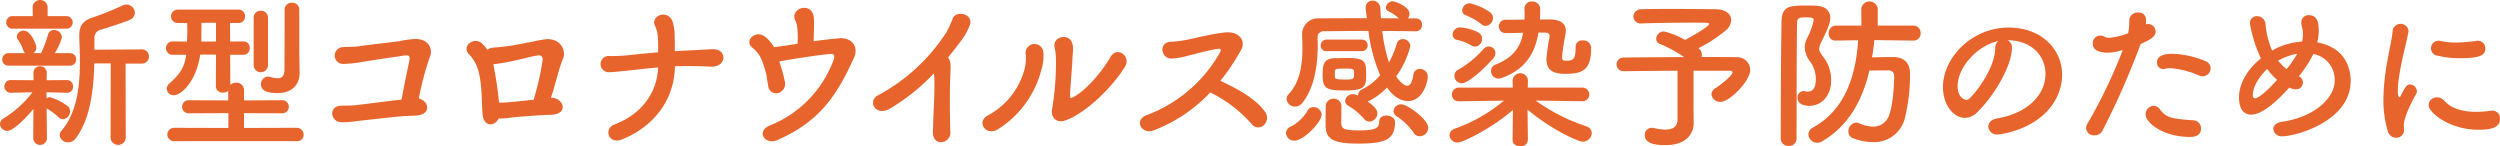 <svg xmlns="http://www.w3.org/2000/svg" width="490.722" height="28.702" viewBox="0 0 490.722 28.702"><g transform="translate(-714.525 -1226.719)"><path d="M721.085,1248.094c-1.536,1.887-4,4.319-5.119,4.319a1.417,1.417,0,0,1-1.441-1.344,1.342,1.342,0,0,1,.768-1.152,20.748,20.748,0,0,0,5.6-5.087l-4.16.1H716.7a1.244,1.244,0,0,1-1.311-1.248,1.208,1.208,0,0,1,1.311-1.248h.032l4.384.032-.032-1.408v-.033a1.312,1.312,0,0,1,2.624,0v.033l-.032,1.408,3.968-.032h.032a1.2,1.2,0,0,1,1.183,1.279,1.147,1.147,0,0,1-1.183,1.217h-.032l-4-.1.032,1.184a1.186,1.186,0,0,1,.608-.225,10.609,10.609,0,0,1,3.487,1.729,1.342,1.342,0,0,1,.512,1.055,1.535,1.535,0,0,1-1.407,1.536,1.245,1.245,0,0,1-.832-.351,11.853,11.853,0,0,0-2.368-1.76l.064,5.982a1.353,1.353,0,0,1-2.688-.031Zm-4.863-8.481a1.232,1.232,0,1,1,0-2.463h3.231a1.546,1.546,0,0,1-.384-.64,7.138,7.138,0,0,0-.992-1.951,1.051,1.051,0,0,1-.256-.672,1.313,1.313,0,0,1,1.376-1.153c1.376,0,2.464,2.72,2.464,3.264a1.365,1.365,0,0,1-.576,1.152h1.5a22.579,22.579,0,0,0,1.344-3.551,1.2,1.2,0,0,1,1.184-.993,1.544,1.544,0,0,1,1.568,1.408,10.508,10.508,0,0,1-1.409,3.136h2.945a1.232,1.232,0,1,1,0,2.463Zm.9-7.262a1.24,1.24,0,1,1,0-2.464h3.84l-.032-1.824a1.478,1.478,0,0,1,2.944,0v1.824h3.615a1.234,1.234,0,1,1,0,2.464Zm19.135,6.815h-3.231c-.128,5.152-.737,10.751-3.584,14.654a1.893,1.893,0,0,1-1.537.832,1.6,1.6,0,0,1-1.664-1.407,1.263,1.263,0,0,1,.353-.864c3.039-3.584,3.615-8.672,3.615-13.567,0-1.6-.063-3.168-.128-4.671v-.385c0-2.143.8-3.071,2.945-3.711a59.249,59.249,0,0,0,5.535-2.24,1.943,1.943,0,0,1,.8-.192,1.653,1.653,0,0,1,1.632,1.6,1.513,1.513,0,0,1-1.023,1.408c-1.056.48-4.64,1.631-5.5,1.887a1.64,1.64,0,0,0-1.408,1.793v2.176l9.151-.065a1.4,1.4,0,1,1,0,2.783h-3.039l.031,14.657a1.5,1.5,0,0,1-2.975,0Z" fill="#e7642c"/><path d="M748.861,1254.429a1.353,1.353,0,0,1-1.5-1.312,1.371,1.371,0,0,1,1.5-1.312l10.495.032v-2.911l-7.647.031a1.289,1.289,0,1,1,0-2.56l7.615.033v-1.856a1.63,1.63,0,0,1-1.023.32,1.263,1.263,0,0,1-1.408-1.216l.032-6.24h-3.1c-.736,5.152-3.679,7.968-5.152,7.968a1.316,1.316,0,0,1-1.407-1.281,1.376,1.376,0,0,1,.544-1.055c2.239-1.953,2.975-3.424,3.263-5.6H748.51a1.286,1.286,0,0,1-1.408-1.313,1.32,1.32,0,0,1,1.408-1.312h.031l2.688.033.032-.8c.032-.512.032-.992.032-1.439,0-.481,0-.928-.032-1.409H749.5a1.3,1.3,0,0,1-1.407-1.279,1.336,1.336,0,0,1,1.439-1.344h11.808a1.248,1.248,0,0,1,1.279,1.311,1.224,1.224,0,0,1-1.248,1.312h-1.7l.032,3.649,2.56-.033h.032a1.224,1.224,0,0,1,1.247,1.312,1.241,1.241,0,0,1-1.247,1.313h-2.592l.031,5.919a1.68,1.68,0,0,1,1.153-.449,1.468,1.468,0,0,1,1.536,1.5v1.985l7.359-.033a1.289,1.289,0,1,1,0,2.56l-7.359-.031v2.911l10.3-.032a1.372,1.372,0,0,1,1.409,1.377,1.258,1.258,0,0,1-1.409,1.247Zm8.064-23.23h-2.848c0,1.088-.032,2.112-.032,2.975v.705h2.88Zm7.391-.992a1.326,1.326,0,0,1,1.376-1.377,1.36,1.36,0,0,1,1.44,1.377v9.406a1.414,1.414,0,0,1-2.816,0Zm9.024,10.783v.064c0,1.856-1.088,3.936-4.32,3.936-2.08,0-3.264-.48-3.264-1.7a1.442,1.442,0,0,1,1.376-1.535,1.873,1.873,0,0,1,.416.064,6.241,6.241,0,0,0,1.472.256c.736,0,1.312-.32,1.343-1.6,0-1.313.033-6.721.033-9.92v-1.92a1.341,1.341,0,0,1,1.44-1.376,1.357,1.357,0,0,1,1.439,1.376v8.735Z" fill="#e7642c"/><path d="M796.156,1249.405c-.832.033-1.471.064-2.3.1-1.472.1-8.224.863-9.344.991a18.639,18.639,0,0,1-2.976.224c-2.176-.064-2.656-3.264.1-3.264.8,0,1.6,0,2.432-.064,1.087-.1,7.072-.9,9.279-1.119.513-2.817,1.28-6.463,1.536-7.68.192-1.024-.191-1.088-1.12-.96-1.535.224-6.751.992-7.967,1.216a25.885,25.885,0,0,1-3.744.416,1.652,1.652,0,1,1-.16-3.295c1.12-.1,2.112,0,3.263-.193,1.121-.192,6.529-.8,7.68-.96a20.591,20.591,0,0,1,3.136-.448c3.008-.032,3.456,2.3,2.975,3.392a56.569,56.569,0,0,0-2.207,8.287C798.684,1246.494,799.355,1249.213,796.156,1249.405Z" fill="#e7642c"/><path d="M822.973,1245.918c2.208.191,3.2,3.135-.192,3.327-.832.032-1.472.064-2.3.1-1.472.1-4.512.319-5.631.447a16.8,16.8,0,0,1-2.464.192c-.7,1.568-2.817,1.664-3.105-.608-.256-2.176-.031-5.7-.863-8.8a7.588,7.588,0,0,0-1.888-3.263c-1.44-1.569,1.056-3.457,2.592-2.081a6.587,6.587,0,0,1,1.056,1.249,2.343,2.343,0,0,1,1.183-.416c1.153-.1,2.3-.193,3.489-.385s2.847-.543,4.031-.736a24.266,24.266,0,0,1,2.976-.544c3.072-.064,3.711,2.592,3.232,3.711-.96,2.241-1.5,5.153-2.433,7.809Zm-11.616-6.592a71.85,71.85,0,0,1,1.121,7.52,12.833,12.833,0,0,0,1.919-.065c.928-.064,3.2-.32,4.864-.48a51.345,51.345,0,0,0,1.76-7.679c.128-.8-.288-1.12-.9-1.024-1.568.224-3.392.8-4.64,1.024a39.557,39.557,0,0,1-4.031.7Z" fill="#e7642c"/><path d="M836.638,1254.077c-2.72,1.088-3.648-2.112-1.535-2.912,5.6-2.112,8.415-6.495,8.607-11.2-2.368.192-4.64.479-6.24.639-1.024.1-2.24.256-3.327.29a1.6,1.6,0,1,1,.159-3.168c.992,0,2.176-.033,3.168-.129,1.471-.16,3.84-.416,6.24-.608,0-1.183.031-2.048-.064-3.04a5.735,5.735,0,0,0-.544-2.143c-.928-1.856,2.175-3.328,3.359-1.088a8.264,8.264,0,0,1,.48,2.88c.064,1.439.033,2.175.033,3.167q.863-.048,1.631-.1c1.952-.065,4-.224,5.856-.287,1.5-.033,2.176.959,2.048,1.855s-1.025,1.632-2.464,1.569c-2.048-.1-3.808-.129-5.7-.1-.449,0-.9,0-1.345.032C846.941,1245.854,843.294,1251.389,836.638,1254.077Z" fill="#e7642c"/><path d="M868.573,1242.686a1.9,1.9,0,0,1-1.279,2.3,1.579,1.579,0,0,1-1.984-1.472c-.192-.993-.289-1.76-.384-2.272a17.873,17.873,0,0,0-.672-2.176,6,6,0,0,0-2.08-3.007c-1.632-1.376.672-3.553,2.5-2.145a6.254,6.254,0,0,1,1.76,2.08c.832-.128,1.664-.224,2.464-.352.48-.064,1.248-.192,2.175-.351a16.943,16.943,0,0,0-.095-3.457,3.039,3.039,0,0,0-.288-.959c-1.344-2.592,3.3-4,3.584-.641.032.481.032,1.025.032,1.633,0,.832-.065,1.92-.065,2.943,1.632-.224,3.424-.448,5.088-.576,2.3-.191,3.84,1.632,2.816,3.84-3.168,6.912-6.4,12.383-15.072,16.158-2.431,1.057-4.223-1.823-1.375-2.911a21.981,21.981,0,0,0,12.415-12.735c.32-.832.192-1.344-.512-1.279-2.495.191-8.287,1.119-10.112,1.471A33.528,33.528,0,0,1,868.573,1242.686Z" fill="#e7642c"/><path d="M889.343,1247.965c-2.976,1.824-4.64-1.471-2.432-2.559a36.309,36.309,0,0,0,13.44-12.447,20.466,20.466,0,0,0,1.151-2.528c.672-1.888,4.416-.928,3.3,1.44a12.453,12.453,0,0,1-1.569,2.783c-.9,1.184-1.759,2.3-2.623,3.36a1.232,1.232,0,0,1,.289.48c.255.7.255.992.159,3.168-.128,2.5-.1,7.359,0,10.815a1.87,1.87,0,0,1-1.7,2.144c-.832.1-1.727-.512-1.7-1.92.032-3.424.384-7.647.256-10.687a7.659,7.659,0,0,0-.064-.9A40.269,40.269,0,0,1,889.343,1247.965Z" fill="#e7642c"/><path d="M908.384,1249.405a14.583,14.583,0,0,0,7.3-9.311,8.43,8.43,0,0,0,.16-2.848,1.747,1.747,0,1,1,3.488-.128,8.537,8.537,0,0,1-.416,3.361,19.448,19.448,0,0,1-8.512,11.615C908.128,1253.533,906.08,1250.686,908.384,1249.405Zm15.518.865c-2.175.863-3.168-.672-2.847-2.208a55.008,55.008,0,0,0,.736-9.919,11.3,11.3,0,0,0-.256-2.113c-.448-2.143,2.751-2.88,3.423-.9.353.992.129,1.631.064,3.327-.032,1.28-.448,5.76-.448,6.848,0,.735.065.8.8.383,2.5-1.408,5.408-4.832,7.168-7.839,1.248-2.112,4.063-.1,2.815,1.953C932.894,1243.806,927.935,1248.67,923.9,1250.27Z" fill="#e7642c"/><path d="M940.96,1252.316c-2.368.9-4-2.111-1.248-3.039a27.624,27.624,0,0,0,14.3-12.287c.256-.511.1-.736-.288-.7-1.568.16-5.215,1.185-6.047,1.376a14.5,14.5,0,0,1-3.233.544c-2.048.032-2.623-3.3.032-3.3a19.772,19.772,0,0,0,2.848-.351c1.152-.193,5.024-1.217,7.712-1.473,2.72-.256,4.128,1.633,3.071,3.488a43.809,43.809,0,0,1-4.031,6.016c3.008,1.376,6.943,3.455,8.768,6.08a1.97,1.97,0,0,1-.288,2.655,1.6,1.6,0,0,1-2.369-.288,26.252,26.252,0,0,0-8.1-6.176A29.9,29.9,0,0,1,940.96,1252.316Z" fill="#e7642c"/><path d="M968.64,1254.333a1.635,1.635,0,0,1-1.7-1.472,1.578,1.578,0,0,1,1.12-1.377,8.206,8.206,0,0,0,3.041-2.911,1.3,1.3,0,0,1,1.248-.832,1.6,1.6,0,0,1,1.6,1.441C973.951,1250.749,970.335,1254.333,968.64,1254.333Zm23.742-21.471c-2.176-.032-4.352-.063-6.528-.063a30.035,30.035,0,0,0,1.312,6.176,17.985,17.985,0,0,0,1.536-3.68,1.174,1.174,0,0,1,1.184-.9,1.447,1.447,0,0,1,1.472,1.376,17.176,17.176,0,0,1-2.784,5.952c.609.864,1.472,1.824,2.176,1.824.544,0,.96-.609,1.216-2.176a1.209,1.209,0,0,1,1.248-1.12,1.508,1.508,0,0,1,1.568,1.472c0,1.248-1.056,4.832-3.872,4.832-.736,0-2.431-.224-4.128-2.656a13.745,13.745,0,0,1-3.679,2.719c-.033.032-.064.065-.1.065,1.7,1.152,1.888,1.855,1.888,2.3a1.643,1.643,0,0,1-1.569,1.6,1.328,1.328,0,0,1-1.055-.545,12.456,12.456,0,0,0-3.1-2.56,1.13,1.13,0,0,1-.608-.927,1.512,1.512,0,0,1,1.536-1.345,2.233,2.233,0,0,1,1.024.289v-.1a1.144,1.144,0,0,1,.7-1.088,11.354,11.354,0,0,0,3.616-2.816,32.259,32.259,0,0,1-2.3-8.7c-3.04,0-5.952.031-8.64.063a1.19,1.19,0,0,0-1.344,1.312c0,.385.033.832.033,1.377,0,2.974-.353,7.967-2.977,11.326a1.875,1.875,0,0,1-1.472.769,1.622,1.622,0,0,1-1.664-1.472,1.523,1.523,0,0,1,.449-1.025c2.3-2.463,2.656-6.111,2.656-8.926,0-1.025-.032-1.952-.065-2.689v-.128a3.12,3.12,0,0,1,3.392-3.072c2.88-.031,6.048-.031,9.311-.031-.063-.608-.16-1.216-.223-1.824v-.256a1.318,1.318,0,0,1,1.344-1.376,1.53,1.53,0,0,1,1.536,1.536c.032.64.063,1.279.128,1.92,1.151,0,2.336.031,3.487.031a7.339,7.339,0,0,0-2.048-1.407.76.76,0,0,1-.479-.7,1.377,1.377,0,0,1,1.311-1.248c.512,0,3.328,1.024,3.328,2.463a1.526,1.526,0,0,1-.32.9h1.536a1.191,1.191,0,0,1,1.248,1.248,1.215,1.215,0,0,1-1.248,1.28Zm-17.471,3.9a1.075,1.075,0,0,1-1.152-1.088,1.152,1.152,0,0,1,1.152-1.184h6.943a1.136,1.136,0,0,1,0,2.272Zm3.616,7.712c-3.936,0-4.384-.449-4.384-3.264,0-1.952.288-3.071,2.592-3.071.736,0,1.536-.034,2.3-.034,3.552,0,3.648.737,3.648,3.361C982.687,1243.678,982.463,1244.478,978.527,1244.478Zm2.495,10.43c-4.96,0-6.3-.959-6.3-3.646,0-3.168.032-3.489.032-3.744a1.462,1.462,0,0,1,1.536-1.409,1.443,1.443,0,0,1,1.536,1.376c0,.9-.032,3.1-.032,3.456.063,1.12.736,1.375,3.328,1.375,3.039,0,4.127-.255,4.127-1.726,0-.832.672-1.185,1.408-1.185.832,0,1.7.48,1.7,1.248C988.351,1254.173,986.366,1254.908,981.022,1254.908Zm-4.479-13.118c0,.415.192.544,2.112.544,1.5,0,1.663-.1,1.663-1.088,0-1.057-.031-1.057-1.919-1.057-1.472,0-1.824.065-1.856.481ZM992,1252.766a11.855,11.855,0,0,0-3.3-3.2,1.286,1.286,0,0,1-.64-1.055,1.465,1.465,0,0,1,1.537-1.313c1.151,0,5.279,2.944,5.279,4.608a1.717,1.717,0,0,1-1.664,1.664A1.387,1.387,0,0,1,992,1252.766Z" fill="#e7642c"/><path d="M1025.118,1246.59l-9.151-.129a36.549,36.549,0,0,0,9.951,5.057,1.438,1.438,0,0,1,1.056,1.311,1.786,1.786,0,0,1-1.76,1.7c-.864,0-6.016-2.24-10.847-6.3l.064,5.952v.032a1.352,1.352,0,0,1-1.5,1.216c-.768,0-1.5-.416-1.5-1.216v-.032l.064-5.888c-3.712,3.3-9.727,6.4-10.847,6.4a1.539,1.539,0,0,1-1.6-1.441,1.437,1.437,0,0,1,1.056-1.28,31.375,31.375,0,0,0,9.631-5.5l-8.831.129h-.033a1.267,1.267,0,0,1-1.343-1.313,1.343,1.343,0,0,1,1.376-1.375h10.559l-.032-1.408a1.51,1.51,0,0,1,3.008-.064v.064l-.033,1.408h10.72a1.344,1.344,0,1,1,.032,2.688Zm-21.791-10.944a8.938,8.938,0,0,0-2.751-1.087,1.055,1.055,0,0,1-.929-1.057,1.485,1.485,0,0,1,1.5-1.407,9.486,9.486,0,0,1,3.489.96,1.389,1.389,0,0,1,.8,1.279,1.487,1.487,0,0,1-1.376,1.536A1.385,1.385,0,0,1,1003.327,1235.646Zm-1.855,7.424A1.487,1.487,0,0,1,1000,1241.6a1.339,1.339,0,0,1,.735-1.184,19.986,19.986,0,0,0,5.025-4.1,1.3,1.3,0,0,1,2.3.832,1.587,1.587,0,0,1-.448,1.056C1005.344,1240.766,1002.56,1243.07,1001.472,1243.07Zm3.775-11.648a12.025,12.025,0,0,0-2.976-1.695,1.062,1.062,0,0,1-.736-.993,1.506,1.506,0,0,1,1.5-1.375,11.545,11.545,0,0,1,4,1.791,1.391,1.391,0,0,1,.544,1.088,1.572,1.572,0,0,1-1.439,1.569A1.38,1.38,0,0,1,1005.247,1231.422Zm18.559,4.448a1.236,1.236,0,0,1,1.376-1.216,1.5,1.5,0,0,1,1.664,1.473c0,4.383-1.7,5.087-5.088,5.087-2.944,0-3.68-1.12-3.68-3.008a37.627,37.627,0,0,1,.609-4.192v-.192c0-.511-.321-.7-.9-.7h-1.279c-.641,3.776-2.336,7.1-7.1,8.863a2.352,2.352,0,0,1-.736.16,1.452,1.452,0,0,1-1.472-1.5,1.267,1.267,0,0,1,.8-1.216c3.488-1.344,4.96-3.392,5.5-6.272-1.536.033-3.008.065-3.424.065a1.317,1.317,0,1,1,.128-2.624c.672,0,2.048,0,3.552-.032.032-.352.032-.672.032-1.024s0-.705-.032-1.056v-.065a1.383,1.383,0,0,1,1.5-1.407,1.5,1.5,0,0,1,1.6,1.472v.032c0,.672-.032,1.343-.063,2.016h2.015c1.825.032,3.072.672,3.072,2.24a4.763,4.763,0,0,1-.064.671,38.055,38.055,0,0,0-.672,4.384v.065c0,.511.033.735.832.735,1.184,0,1.824-.128,1.824-2.464v-.288Z" fill="#e7642c"/><path d="M1046.975,1250.781v.065c0,2.111-1.44,4.351-5.5,4.351-1.28,0-4.1-.032-4.1-1.952a1.387,1.387,0,0,1,1.408-1.44,2.51,2.51,0,0,1,.448.064,10.445,10.445,0,0,0,2.208.288c1.664,0,2.368-.736,2.368-2.016V1240.6c-4.192.033-8.511.065-10.656.1h-.031a1.345,1.345,0,0,1,0-2.687c2.3-.032,7.263-.064,11.967-.1a24.737,24.737,0,0,0-4.64-2.527,1.119,1.119,0,0,1-.832-1.088,1.516,1.516,0,0,1,1.536-1.408,15.85,15.85,0,0,1,4.127,1.664c.065-.033,4.737-2.5,4.737-3.168,0-.161-.128-.225-2.912-.225-3.04,0-7.839.064-10.3.16h-.1a1.416,1.416,0,0,1-1.567-1.344,1.5,1.5,0,0,1,1.632-1.439c1.5-.064,3.807-.064,6.175-.064,3.264,0,6.688.032,8.415.064,1.953.031,2.976.96,2.976,2.111a2.817,2.817,0,0,1-.992,1.985,28.074,28.074,0,0,1-5.44,3.551.852.852,0,0,0,.193.16,1.42,1.42,0,0,1,.479,1.088,1.262,1.262,0,0,1-.063.48c3.168,0,5.823,0,6.847.032a2.552,2.552,0,0,1,2.72,2.464c0,2.207-4.032,6.3-5.824,6.3a1.687,1.687,0,0,1-1.791-1.5,1.486,1.486,0,0,1,.831-1.215c.7-.416,3.3-2.4,3.3-3.072,0-.192-.192-.321-.608-.321h-7.04v7.3Z" fill="#e7642c"/><path d="M1065.632,1255.357a1.456,1.456,0,0,1-1.569-1.408c0-5.824.033-16.351.161-23.1.064-3.04,1.824-3.04,4.863-3.04.641,0,1.28,0,1.856.032,1.92.063,2.848,1.024,2.848,2.4,0,.672-.192,1.6-1.7,4.608a3.4,3.4,0,0,0-.48,1.44c0,.48.288.9.864,1.7a7.159,7.159,0,0,1,1.472,4.608c0,3.072-2.015,4.9-4.288,4.9-.928,0-2.3-.319-2.3-1.567a1.261,1.261,0,0,1,1.184-1.344,1.591,1.591,0,0,1,.353.064,2.493,2.493,0,0,0,.448.063c1.6,0,1.6-1.92,1.6-2.336a5.745,5.745,0,0,0-.96-3.359,5.4,5.4,0,0,1-1.215-2.943,4.449,4.449,0,0,1,.511-1.953,12.816,12.816,0,0,0,1.248-3.423c0-.416-.288-.576-1.311-.576-1.408,0-1.952.032-1.952,1.119-.1,5.985-.065,15.2-.1,22.719A1.429,1.429,0,0,1,1065.632,1255.357Zm24.477-20.67-7.678-.1c-.1,1.152-.256,2.305-.449,3.392,1.344-.032,2.72-.064,4.128-.064,2.08,0,3.328,1.088,3.328,3.2a35.554,35.554,0,0,1-.992,8.737,6.212,6.212,0,0,1-6.271,4.767,11.128,11.128,0,0,1-3.84-.736,1.4,1.4,0,0,1-.992-1.375,1.685,1.685,0,0,1,1.5-1.729,1.257,1.257,0,0,1,.576.128,7.288,7.288,0,0,0,2.783.672,3.277,3.277,0,0,0,3.2-2.464c.8-2.207.928-6.592.928-7.424a1.042,1.042,0,0,0-1.151-1.151c-1.088,0-2.464,0-3.712.032-1.376,5.887-4.128,10.879-9.28,13.887a1.95,1.95,0,0,1-.96.288,1.752,1.752,0,0,1-1.728-1.664,1.519,1.519,0,0,1,.864-1.312c6.464-3.552,8.447-10.4,8.9-17.15l-4.352.064h-.032a1.325,1.325,0,0,1-1.408-1.409,1.473,1.473,0,0,1,1.44-1.536h4.991l-.032-3.328a1.632,1.632,0,0,1,3.233,0v3.328h7.006a1.419,1.419,0,0,1,1.409,1.5,1.342,1.342,0,0,1-1.376,1.441Z" fill="#e7642c"/><path d="M1116.03,1241.214c0-3.552-2.783-6.591-7.423-6.591h-.064a1.444,1.444,0,0,1,.9,1.344v.16c0,3.359-3.295,9.183-6.816,12.639a3.475,3.475,0,0,1-2.4,1.088c-2.272,0-4.32-2.561-4.32-6.048,0-5.792,5.7-11.679,12.895-11.679,6.464,0,10.495,4.287,10.495,9.279a9.818,9.818,0,0,1-.7,3.615c-2.817,7.1-11.52,8.1-11.968,8.1a1.681,1.681,0,0,1-1.823-1.568c0-.7.544-1.375,1.76-1.6C1112.383,1248.989,1116.03,1245.406,1116.03,1241.214Zm-9.247-6.432c-4,.8-8,5.056-8,8.864,0,2.4,1.6,2.688,1.695,2.688a.848.848,0,0,0,.609-.256c.96-.865,4.959-5.6,5.087-9.92A1.658,1.658,0,0,1,1106.783,1234.782Z" fill="#e7642c"/><path d="M1134.624,1235.582a151.764,151.764,0,0,1-7.424,16.8,1.633,1.633,0,0,1-1.536.9A1.521,1.521,0,0,1,1124,1251.9a1.734,1.734,0,0,1,.256-.894,99.183,99.183,0,0,0,6.943-14.464l-.352.1a9.919,9.919,0,0,1-2.72.416c-.319,0-2.815,0-2.815-1.729a1.514,1.514,0,0,1,1.408-1.632,1.972,1.972,0,0,1,.96.256,1.767,1.767,0,0,0,.831.193,14.268,14.268,0,0,0,3.744-.9,12.088,12.088,0,0,0,.223-2.559,1.606,1.606,0,0,1,1.761-1.5,1.361,1.361,0,0,1,1.5,1.151,3.032,3.032,0,0,1,.031.545,4.2,4.2,0,0,1-.031.607,1.664,1.664,0,0,1,.415-.064,1.517,1.517,0,0,1,1.5,1.473c0,.832-.575,1.408-2.943,2.463Zm9.759,18.016c-5.247,0-8.7-2.785-8.7-4.416a1.687,1.687,0,0,1,1.568-1.7,1.553,1.553,0,0,1,1.247.7c1.216,1.632,2.24,1.856,6.432,2.144a1.584,1.584,0,0,1,1.632,1.6C1146.559,1253.6,1144.9,1253.6,1144.383,1253.6Zm1.856-12.032a18,18,0,0,0-5.664-1.472,3.869,3.869,0,0,0-1.088.129,1.712,1.712,0,0,1-.351.063,1.256,1.256,0,0,1-1.216-1.311c0-.513.159-1.7,3.008-1.7a18.161,18.161,0,0,1,6.495,1.441,1.481,1.481,0,0,1,1.023,1.407,1.561,1.561,0,0,1-1.535,1.567A1.671,1.671,0,0,1,1146.239,1241.566Z" fill="#e7642c"/><path d="M1165.76,1241.693a1.287,1.287,0,0,1,.8,1.185,1.338,1.338,0,0,1-1.408,1.376,2.864,2.864,0,0,1-1.248-.352c-2.656,2.911-5.376,5.311-7.519,5.311-1.5,0-2.368-1.184-2.368-3.359,0-2.88,1.792-5.631,4.288-7.68a26.912,26.912,0,0,1-2.144-6.848,1.343,1.343,0,0,1,1.376-1.439,1.7,1.7,0,0,1,1.7,1.6,13.856,13.856,0,0,0,.416,2.561,15.343,15.343,0,0,0,.865,2.592,13.527,13.527,0,0,1,5.887-1.76,7.175,7.175,0,0,0,.16-1.473,5.558,5.558,0,0,0-.192-1.439,2.455,2.455,0,0,1-.128-.8,1.391,1.391,0,0,1,1.472-1.471c1.6,0,1.952,1.344,1.952,3.008a10.183,10.183,0,0,1-.288,2.335c6.4,1.152,6.56,6.528,6.56,7.52,0,8.032-10.912,10.911-13.375,10.911a1.635,1.635,0,0,1-1.825-1.44c0-.608.512-1.248,1.728-1.408,5.824-.832,10.336-4.287,10.336-8.191a5.139,5.139,0,0,0-4.193-5.119A22.989,22.989,0,0,1,1165.76,1241.693Zm-6.207-1.439c-1.6,1.536-2.817,3.488-2.817,5.088,0,.32.065.672.416.672.193,0,1.153-.1,4.352-3.616A11.4,11.4,0,0,1,1159.553,1240.254Zm2.143-1.632a10.227,10.227,0,0,0,1.664,1.664,21.185,21.185,0,0,0,2.08-3.008,11.433,11.433,0,0,0-3.679,1.312Z" fill="#e7642c"/><path d="M1183.2,1252.381a20.6,20.6,0,0,1-.832-6.111c0-5.632,1.632-11.135,1.792-13.344a1.573,1.573,0,0,1,3.136-.127.8.8,0,0,1-.032.256c-.448,2.336-2.079,8.256-2.079,11.423,0,1.184.223,1.311.319,1.311.064,0,.16-.063.225-.224.991-1.887,1.215-2.272,1.887-2.272a1.392,1.392,0,0,1,1.312,1.345.984.984,0,0,1-.16.575c-1.536,2.656-2.4,5.057-2.4,6.016,0,.289.032.576.032.865a1.5,1.5,0,0,1-1.6,1.663A1.71,1.71,0,0,1,1183.2,1252.381Zm17.791-.192c-5.536,0-9.76-3.3-9.76-4.864a1.606,1.606,0,0,1,1.665-1.5,1.885,1.885,0,0,1,1.44.7c1.344,1.5,3.615,2.145,6.207,2.145a19.946,19.946,0,0,0,2.72-.192,1.505,1.505,0,0,1,.383-.033,1.478,1.478,0,0,1,1.6,1.536C1205.247,1251.645,1203.839,1252.189,1200.991,1252.189Zm-3.616-14.046a18.062,18.062,0,0,1-4.319-.481,1.474,1.474,0,0,1,.128-2.943,1.242,1.242,0,0,1,.32.031,14.967,14.967,0,0,0,3.1.32,30.614,30.614,0,0,0,3.936-.32c.1,0,.192-.031.288-.031a1.469,1.469,0,0,1,1.536,1.5C1202.367,1237.5,1201.471,1238.143,1197.375,1238.143Z" fill="#e7642c"/></g></svg>